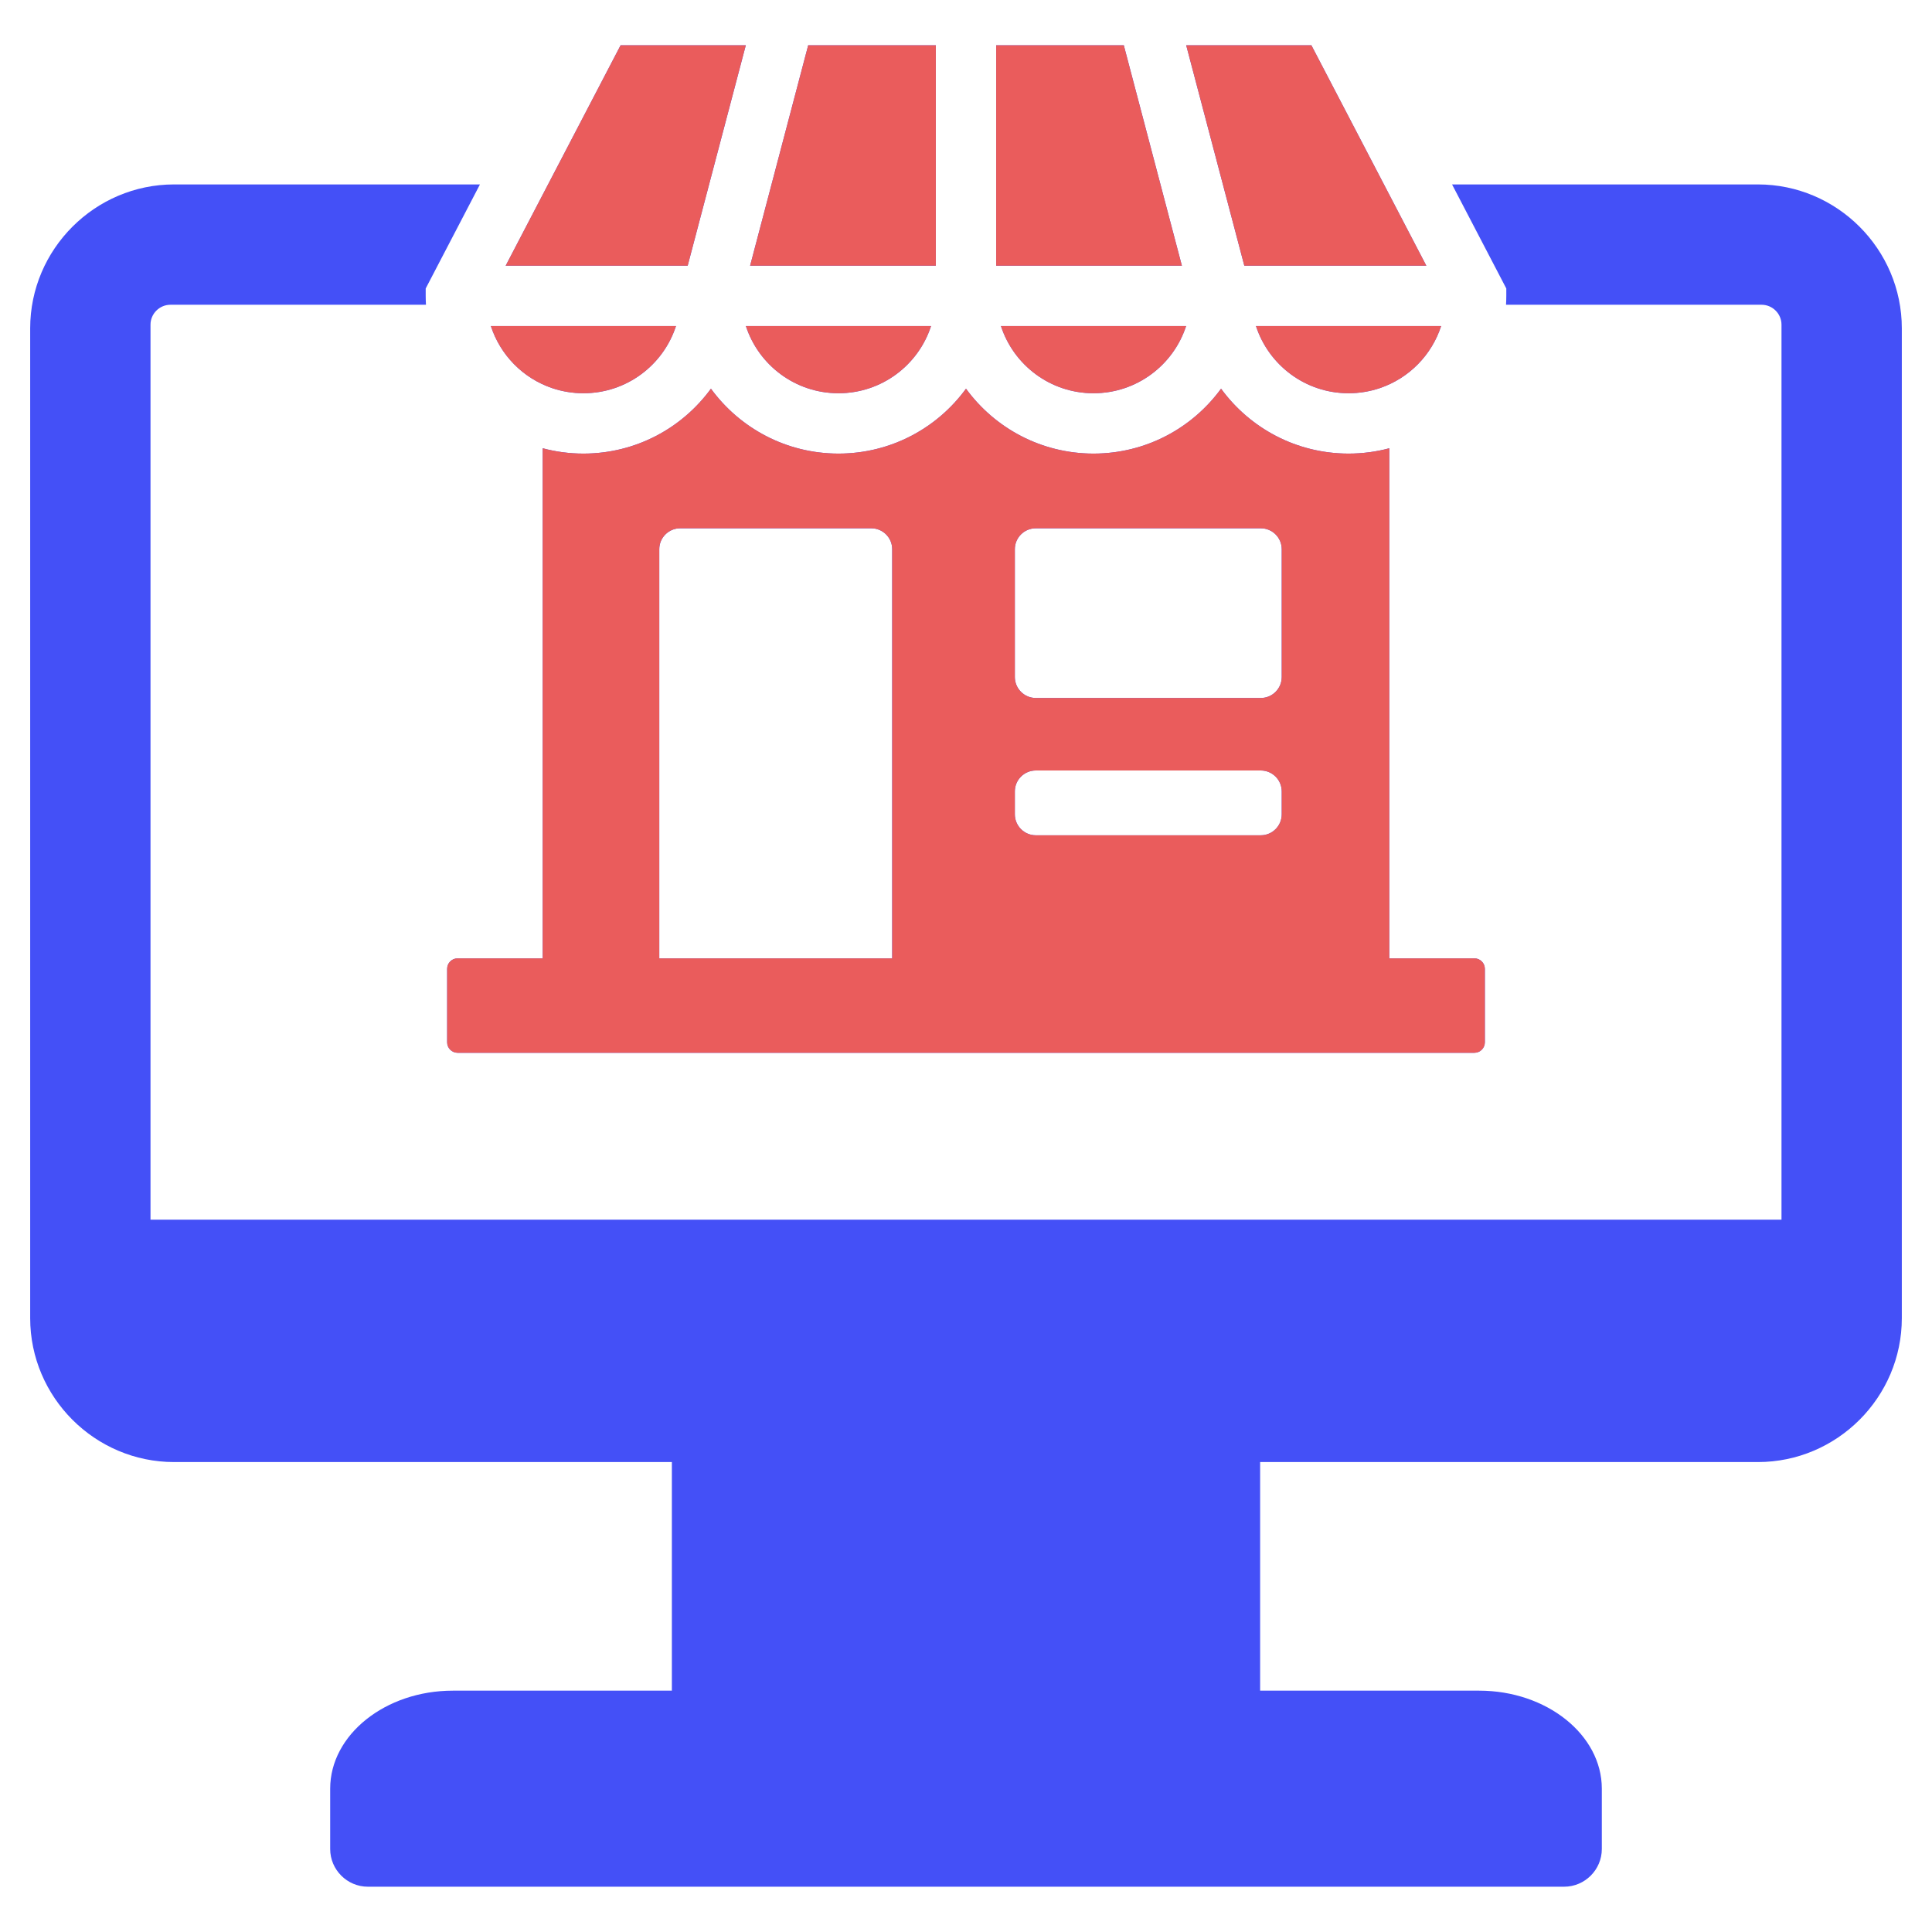 <svg width="50" height="50" viewBox="0 0 50 50" fill="none" xmlns="http://www.w3.org/2000/svg">
<path fill-rule="evenodd" clip-rule="evenodd" d="M17.388 37.838V43.754H11.72C9.974 43.754 8.545 44.895 8.545 46.291V47.852C8.545 48.389 8.984 48.828 9.521 48.828H40.478C41.016 48.828 41.455 48.389 41.455 47.852V46.291C41.455 44.895 40.026 43.754 38.28 43.754H32.612V37.838H45.495C47.543 37.838 49.219 36.162 49.219 34.114V8.497C49.219 6.449 47.543 4.773 45.495 4.773H37.579L38.983 7.466V7.657C38.983 7.734 38.98 7.811 38.976 7.887H45.589C45.873 7.887 46.105 8.119 46.105 8.403V31.565H3.895V8.403C3.895 8.119 4.128 7.887 4.412 7.887H11.024C11.02 7.811 11.017 7.734 11.017 7.657V7.466L12.421 4.773H4.505C2.457 4.773 0.781 6.449 0.781 8.497V34.114C0.781 36.162 2.457 37.838 4.505 37.838L17.388 37.838ZM35.955 11.601V24.802H38.157C38.306 24.802 38.428 24.923 38.428 25.073V26.976C38.428 27.125 38.306 27.246 38.157 27.246H11.843C11.694 27.246 11.572 27.125 11.572 26.976V25.073C11.572 24.923 11.694 24.802 11.843 24.802H14.045V11.601C14.388 11.693 14.742 11.739 15.099 11.739C16.455 11.739 17.657 11.077 18.399 10.059C19.142 11.077 20.343 11.739 21.7 11.739C23.056 11.739 24.258 11.077 25 10.059C25.742 11.077 26.944 11.739 28.3 11.739C29.657 11.739 30.858 11.077 31.601 10.059C32.343 11.077 33.545 11.739 34.901 11.739C35.257 11.739 35.612 11.693 35.955 11.601ZM17.797 6.876H13.087L16.061 1.172H19.301L17.797 6.876ZM30.587 6.876H25.781V1.172H29.084L30.587 6.876ZM32.203 6.876L30.699 1.172H33.939L36.913 6.876H32.203ZM19.413 6.876L20.916 1.172H24.219V6.876H19.413ZM37.296 8.439C37.054 9.182 36.473 9.787 35.706 10.046C35.446 10.133 35.175 10.177 34.901 10.177C33.782 10.177 32.834 9.448 32.505 8.439L37.296 8.439ZM30.696 8.439C30.367 9.448 29.419 10.177 28.3 10.177C27.181 10.177 26.233 9.448 25.905 8.439H30.696ZM24.095 8.439C23.767 9.448 22.819 10.177 21.7 10.177C20.581 10.177 19.633 9.448 19.304 8.439H24.095ZM17.494 8.439C17.166 9.448 16.218 10.177 15.099 10.177C14.825 10.177 14.554 10.133 14.294 10.046C13.527 9.787 12.946 9.182 12.704 8.439L17.494 8.439ZM26.806 19.94H32.63C32.928 19.94 33.171 20.183 33.171 20.481V21.075C33.171 21.373 32.928 21.617 32.63 21.617H26.806C26.508 21.617 26.264 21.373 26.264 21.075V20.481C26.264 20.183 26.507 19.94 26.806 19.94ZM26.806 13.672H32.63C32.928 13.672 33.171 13.915 33.171 14.213V17.522C33.171 17.82 32.928 18.064 32.63 18.064H26.806C26.508 18.064 26.264 17.82 26.264 17.522V14.213C26.264 13.915 26.507 13.672 26.806 13.672ZM17.603 13.672H22.549C22.847 13.672 23.09 13.915 23.09 14.213V24.802H17.062V14.213C17.062 13.915 17.305 13.672 17.603 13.672Z" fill="#4450F7"/>
<path fill-rule="evenodd" clip-rule="evenodd" d="M35.955 11.601V24.802H38.157C38.306 24.802 38.428 24.923 38.428 25.073V26.976C38.428 27.125 38.306 27.246 38.157 27.246H11.843C11.694 27.246 11.572 27.125 11.572 26.976V25.073C11.572 24.923 11.694 24.802 11.843 24.802H14.045V11.601C14.388 11.693 14.742 11.739 15.099 11.739C16.455 11.739 17.657 11.077 18.399 10.059C19.142 11.077 20.343 11.739 21.7 11.739C23.056 11.739 24.258 11.077 25 10.059C25.742 11.077 26.944 11.739 28.3 11.739C29.657 11.739 30.858 11.077 31.601 10.059C32.343 11.077 33.545 11.739 34.901 11.739C35.257 11.739 35.612 11.693 35.955 11.601ZM17.797 6.876H13.087L16.061 1.172H19.301L17.797 6.876ZM30.587 6.876H25.781V1.172H29.084L30.587 6.876ZM32.203 6.876L30.699 1.172H33.939L36.913 6.876H32.203ZM19.413 6.876L20.916 1.172H24.219V6.876H19.413ZM37.296 8.439C37.054 9.182 36.473 9.787 35.706 10.046C35.446 10.133 35.175 10.177 34.901 10.177C33.782 10.177 32.834 9.448 32.505 8.439L37.296 8.439ZM30.696 8.439C30.367 9.448 29.419 10.177 28.3 10.177C27.181 10.177 26.233 9.448 25.905 8.439H30.696ZM24.095 8.439C23.767 9.448 22.819 10.177 21.7 10.177C20.581 10.177 19.633 9.448 19.304 8.439H24.095ZM17.494 8.439C17.166 9.448 16.218 10.177 15.099 10.177C14.825 10.177 14.554 10.133 14.294 10.046C13.527 9.787 12.946 9.182 12.704 8.439L17.494 8.439ZM26.806 19.94H32.63C32.928 19.94 33.171 20.183 33.171 20.481V21.075C33.171 21.373 32.928 21.617 32.63 21.617H26.806C26.508 21.617 26.264 21.373 26.264 21.075V20.481C26.264 20.183 26.507 19.94 26.806 19.94ZM26.806 13.672H32.63C32.928 13.672 33.171 13.915 33.171 14.213V17.522C33.171 17.82 32.928 18.064 32.63 18.064H26.806C26.508 18.064 26.264 17.82 26.264 17.522V14.213C26.264 13.915 26.507 13.672 26.806 13.672ZM17.603 13.672H22.549C22.847 13.672 23.09 13.915 23.09 14.213V24.802H17.062V14.213C17.062 13.915 17.305 13.672 17.603 13.672Z" fill="#EA5C5C"/>
</svg>
